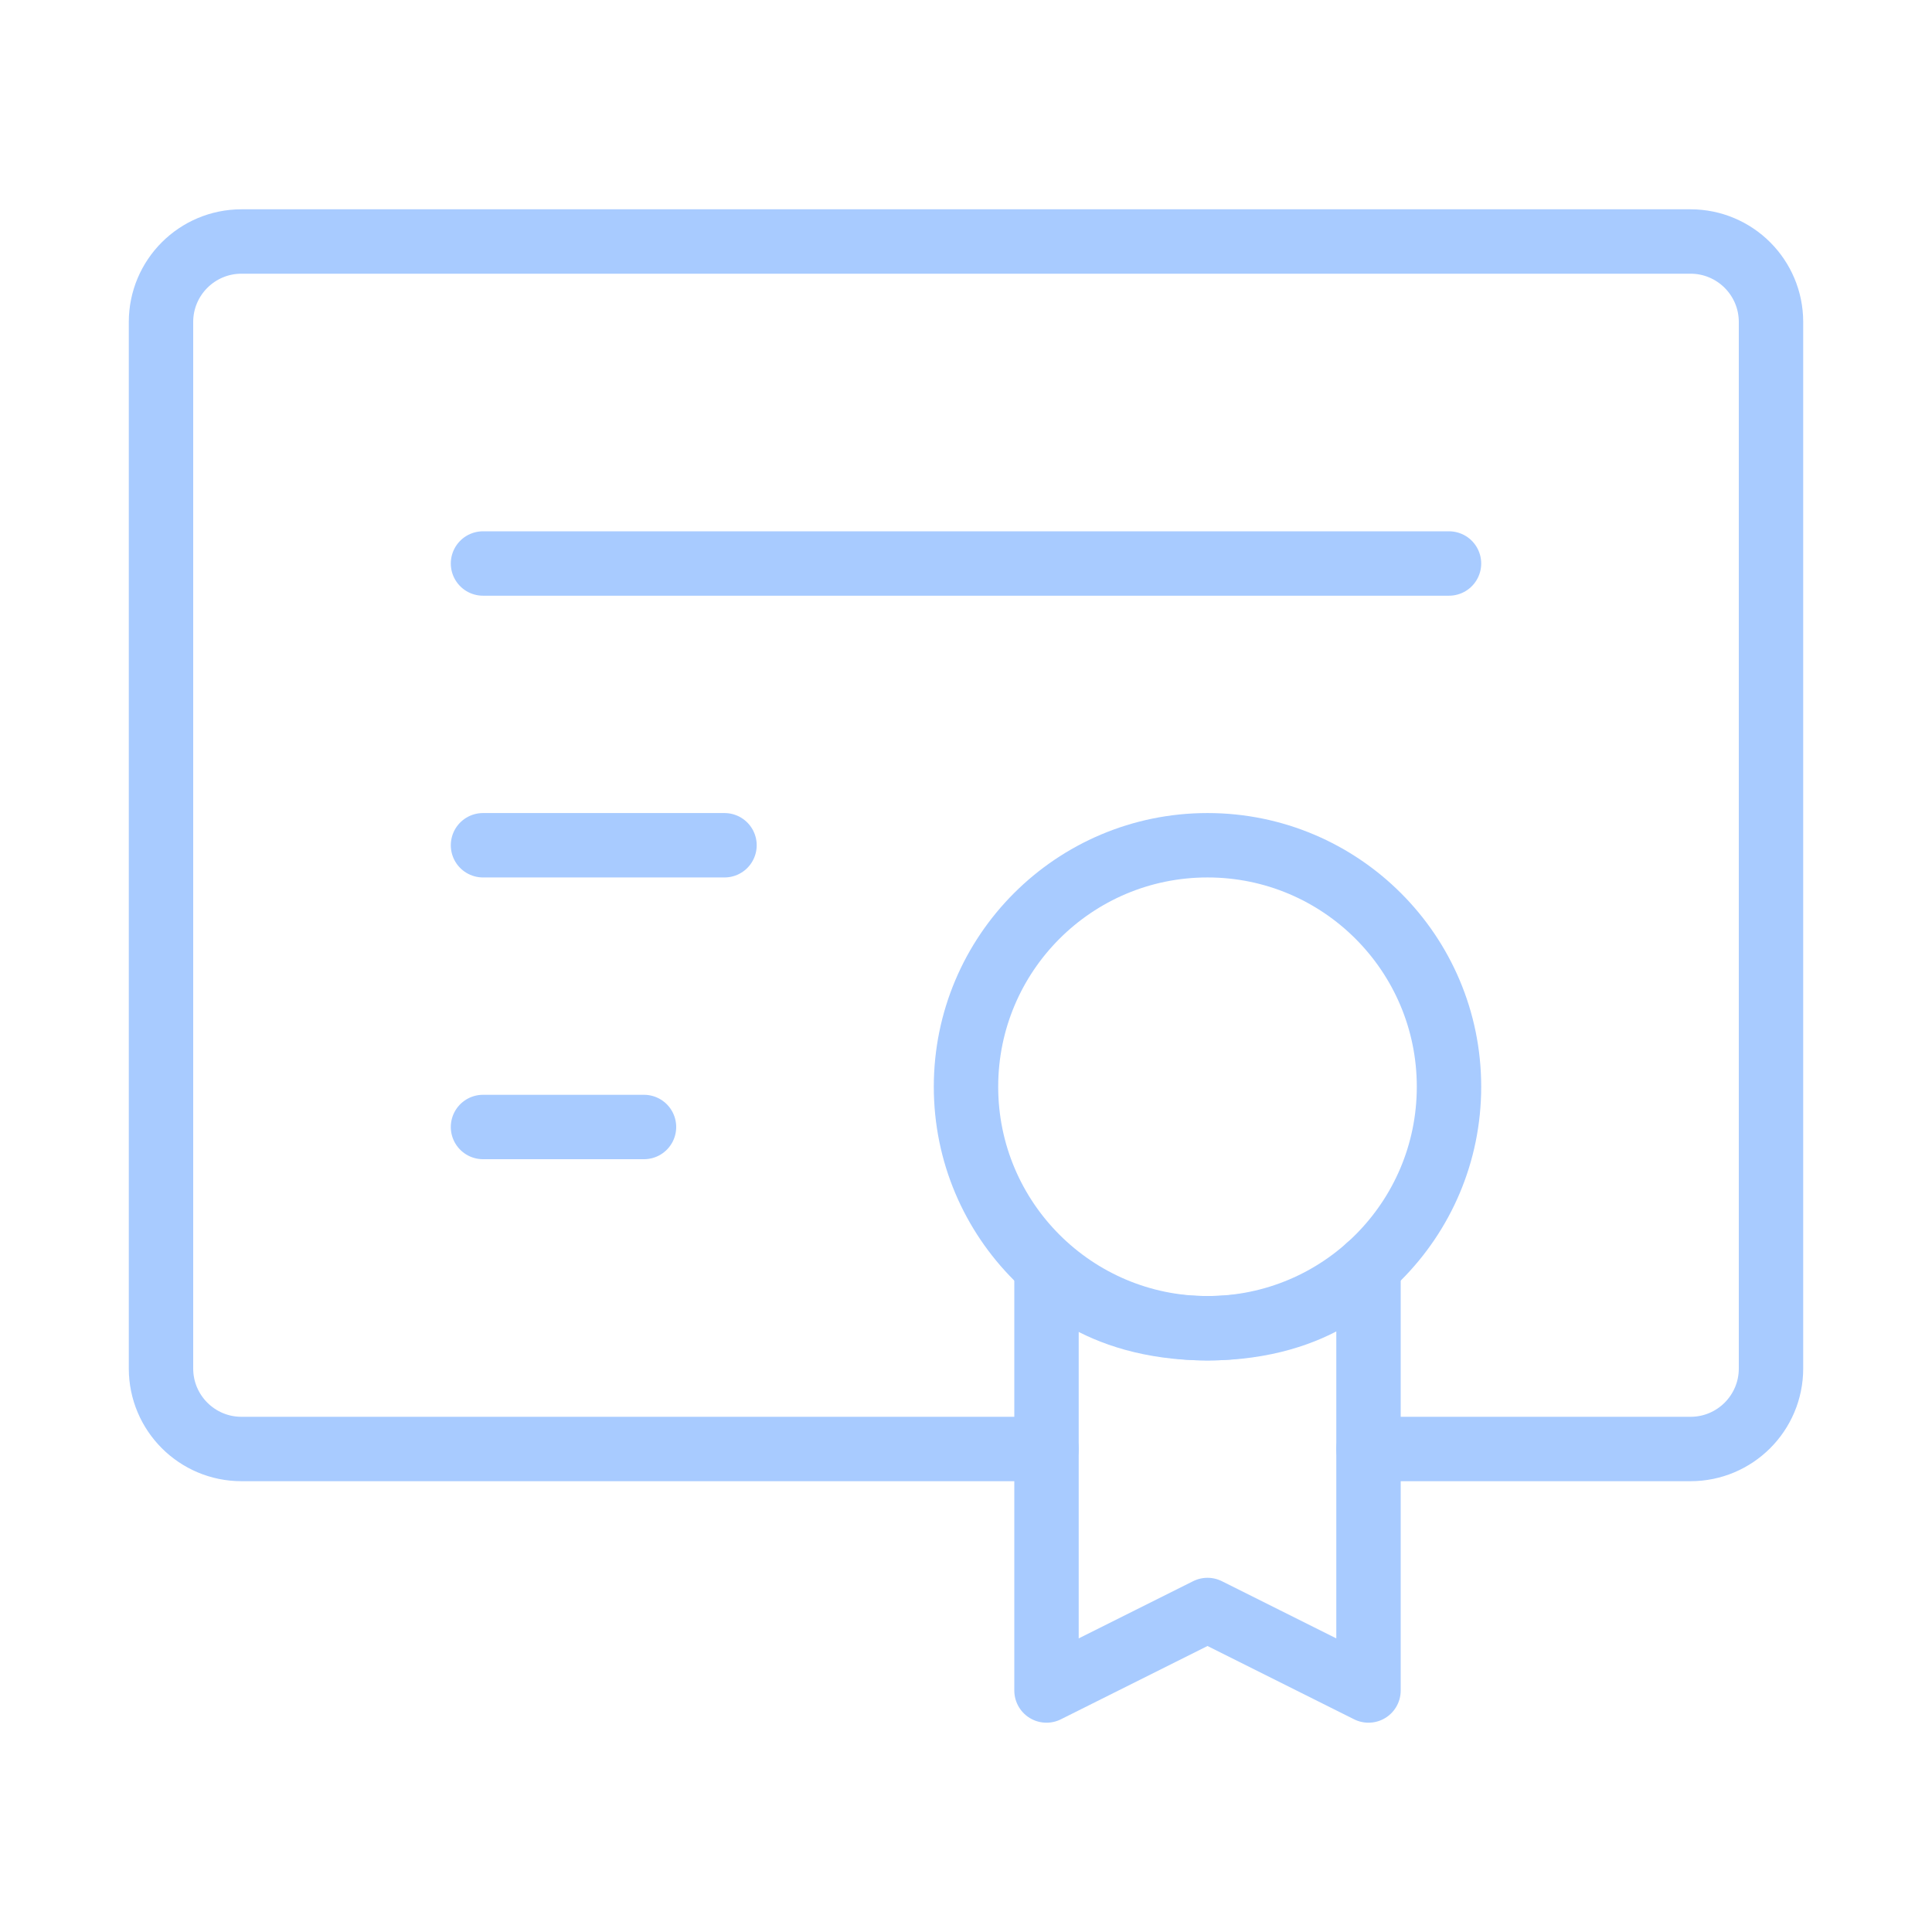 <svg width="60" height="60" viewBox="0 0 60 60" fill="none" xmlns="http://www.w3.org/2000/svg">
<path d="M32.5 45H7.5C6.119 45 5 43.881 5 42.5V10C5 8.619 6.119 7.5 7.5 7.5H52.5C53.881 7.5 55 8.619 55 10V42.5C55 43.881 53.881 45 52.5 45H42.5" stroke="#A8CBFF" stroke-width="2" stroke-linecap="round" stroke-linejoin="round"/>
<path d="M15 17.5H45" stroke="#A8CBFF" stroke-width="2" stroke-linecap="round" stroke-linejoin="round"/>
<path d="M15 26.25H22.5" stroke="#A8CBFF" stroke-width="2" stroke-linecap="round" stroke-linejoin="round"/>
<path d="M15 35H20" stroke="#A8CBFF" stroke-width="2" stroke-linecap="round" stroke-linejoin="round"/>
<path d="M37.5 41.25C41.642 41.25 45 37.892 45 33.75C45 29.608 41.642 26.25 37.5 26.25C33.358 26.25 30 29.608 30 33.75C30 37.892 33.358 41.25 37.5 41.25Z" stroke="#A8CBFF" stroke-width="2"/>
<path d="M37.5 50L42.5 52.5V39.34C42.5 39.34 41.074 41.25 37.5 41.25C33.926 41.25 32.5 39.375 32.5 39.375V52.5L37.5 50Z" stroke="#A8CBFF" stroke-width="2" stroke-linecap="round" stroke-linejoin="round"/>
</svg>
